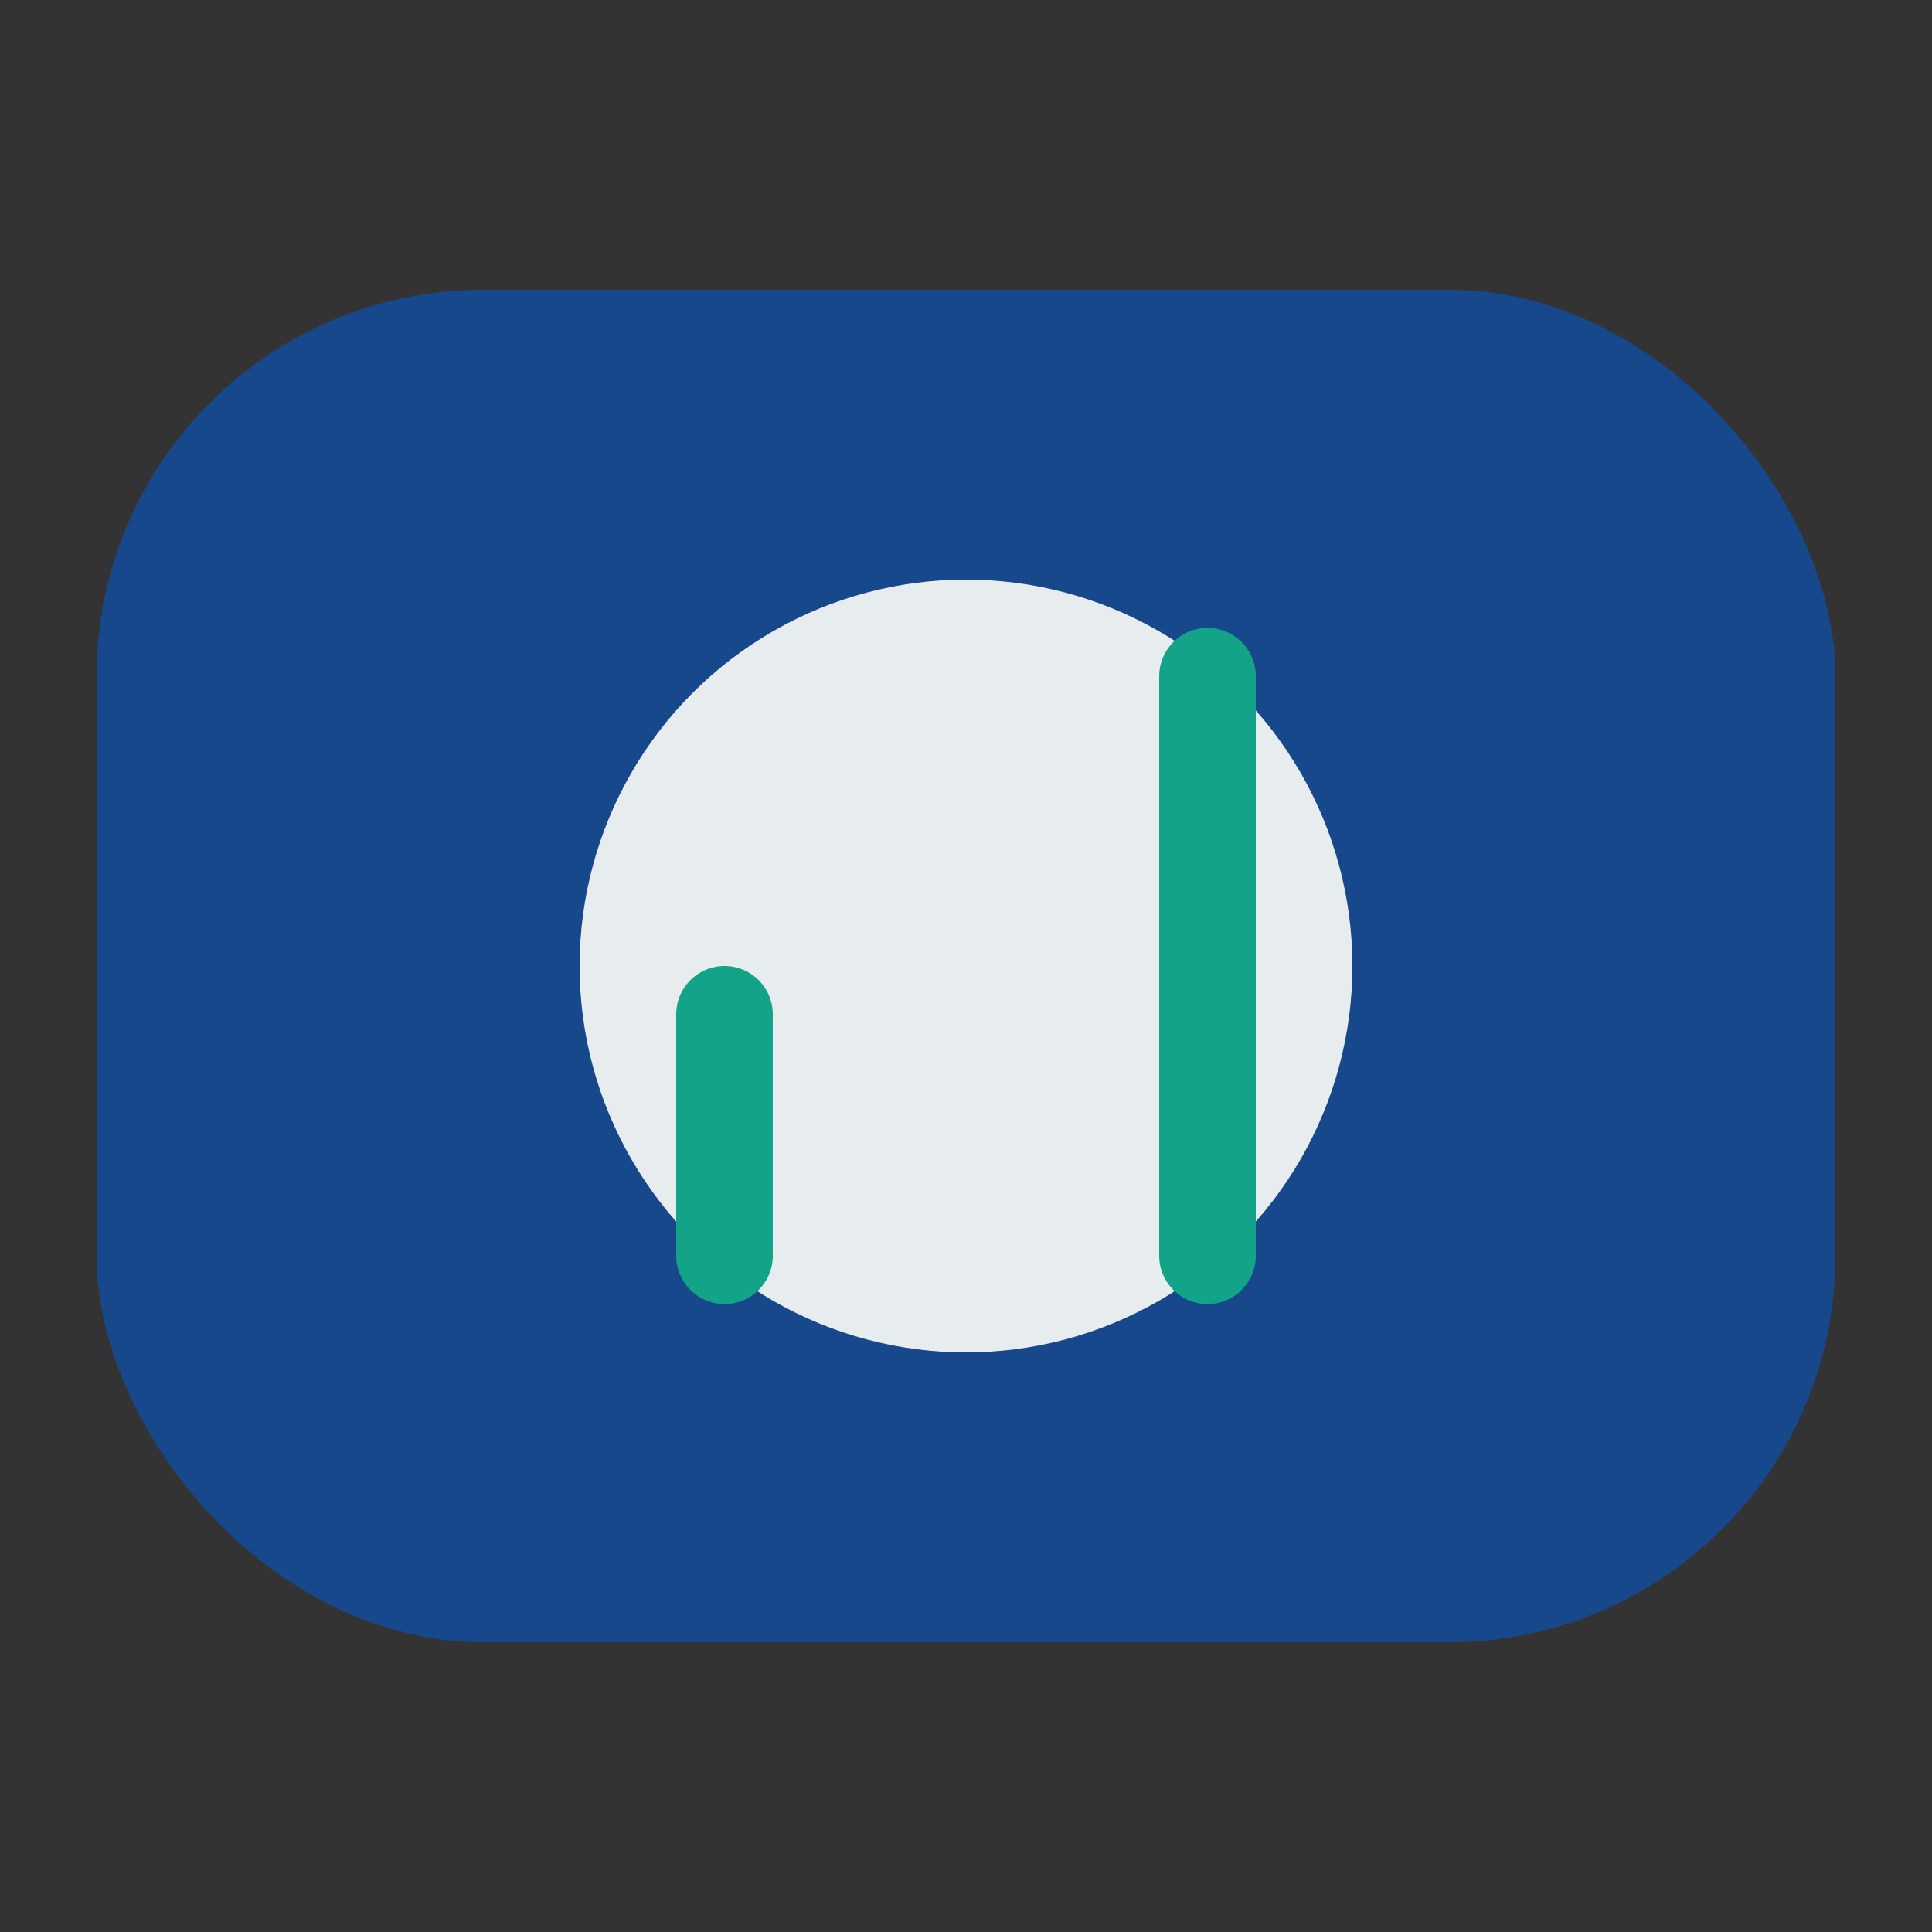 <?xml version="1.0" encoding="UTF-8"?>
<svg xmlns="http://www.w3.org/2000/svg" width="40" height="40" viewBox="0 0 40 40"><rect x="0" y="0" width="40" height="40" fill="#333333" stroke="none"/><rect x="2" y="6" width="36" height="28" rx="8" fill="#17488C"/><circle cx="20" cy="20" r="8" fill="#E7ECEF"/><path d="M25 14v12M15 21v5" stroke="#12A388" stroke-width="2" stroke-linecap="round"/></svg>